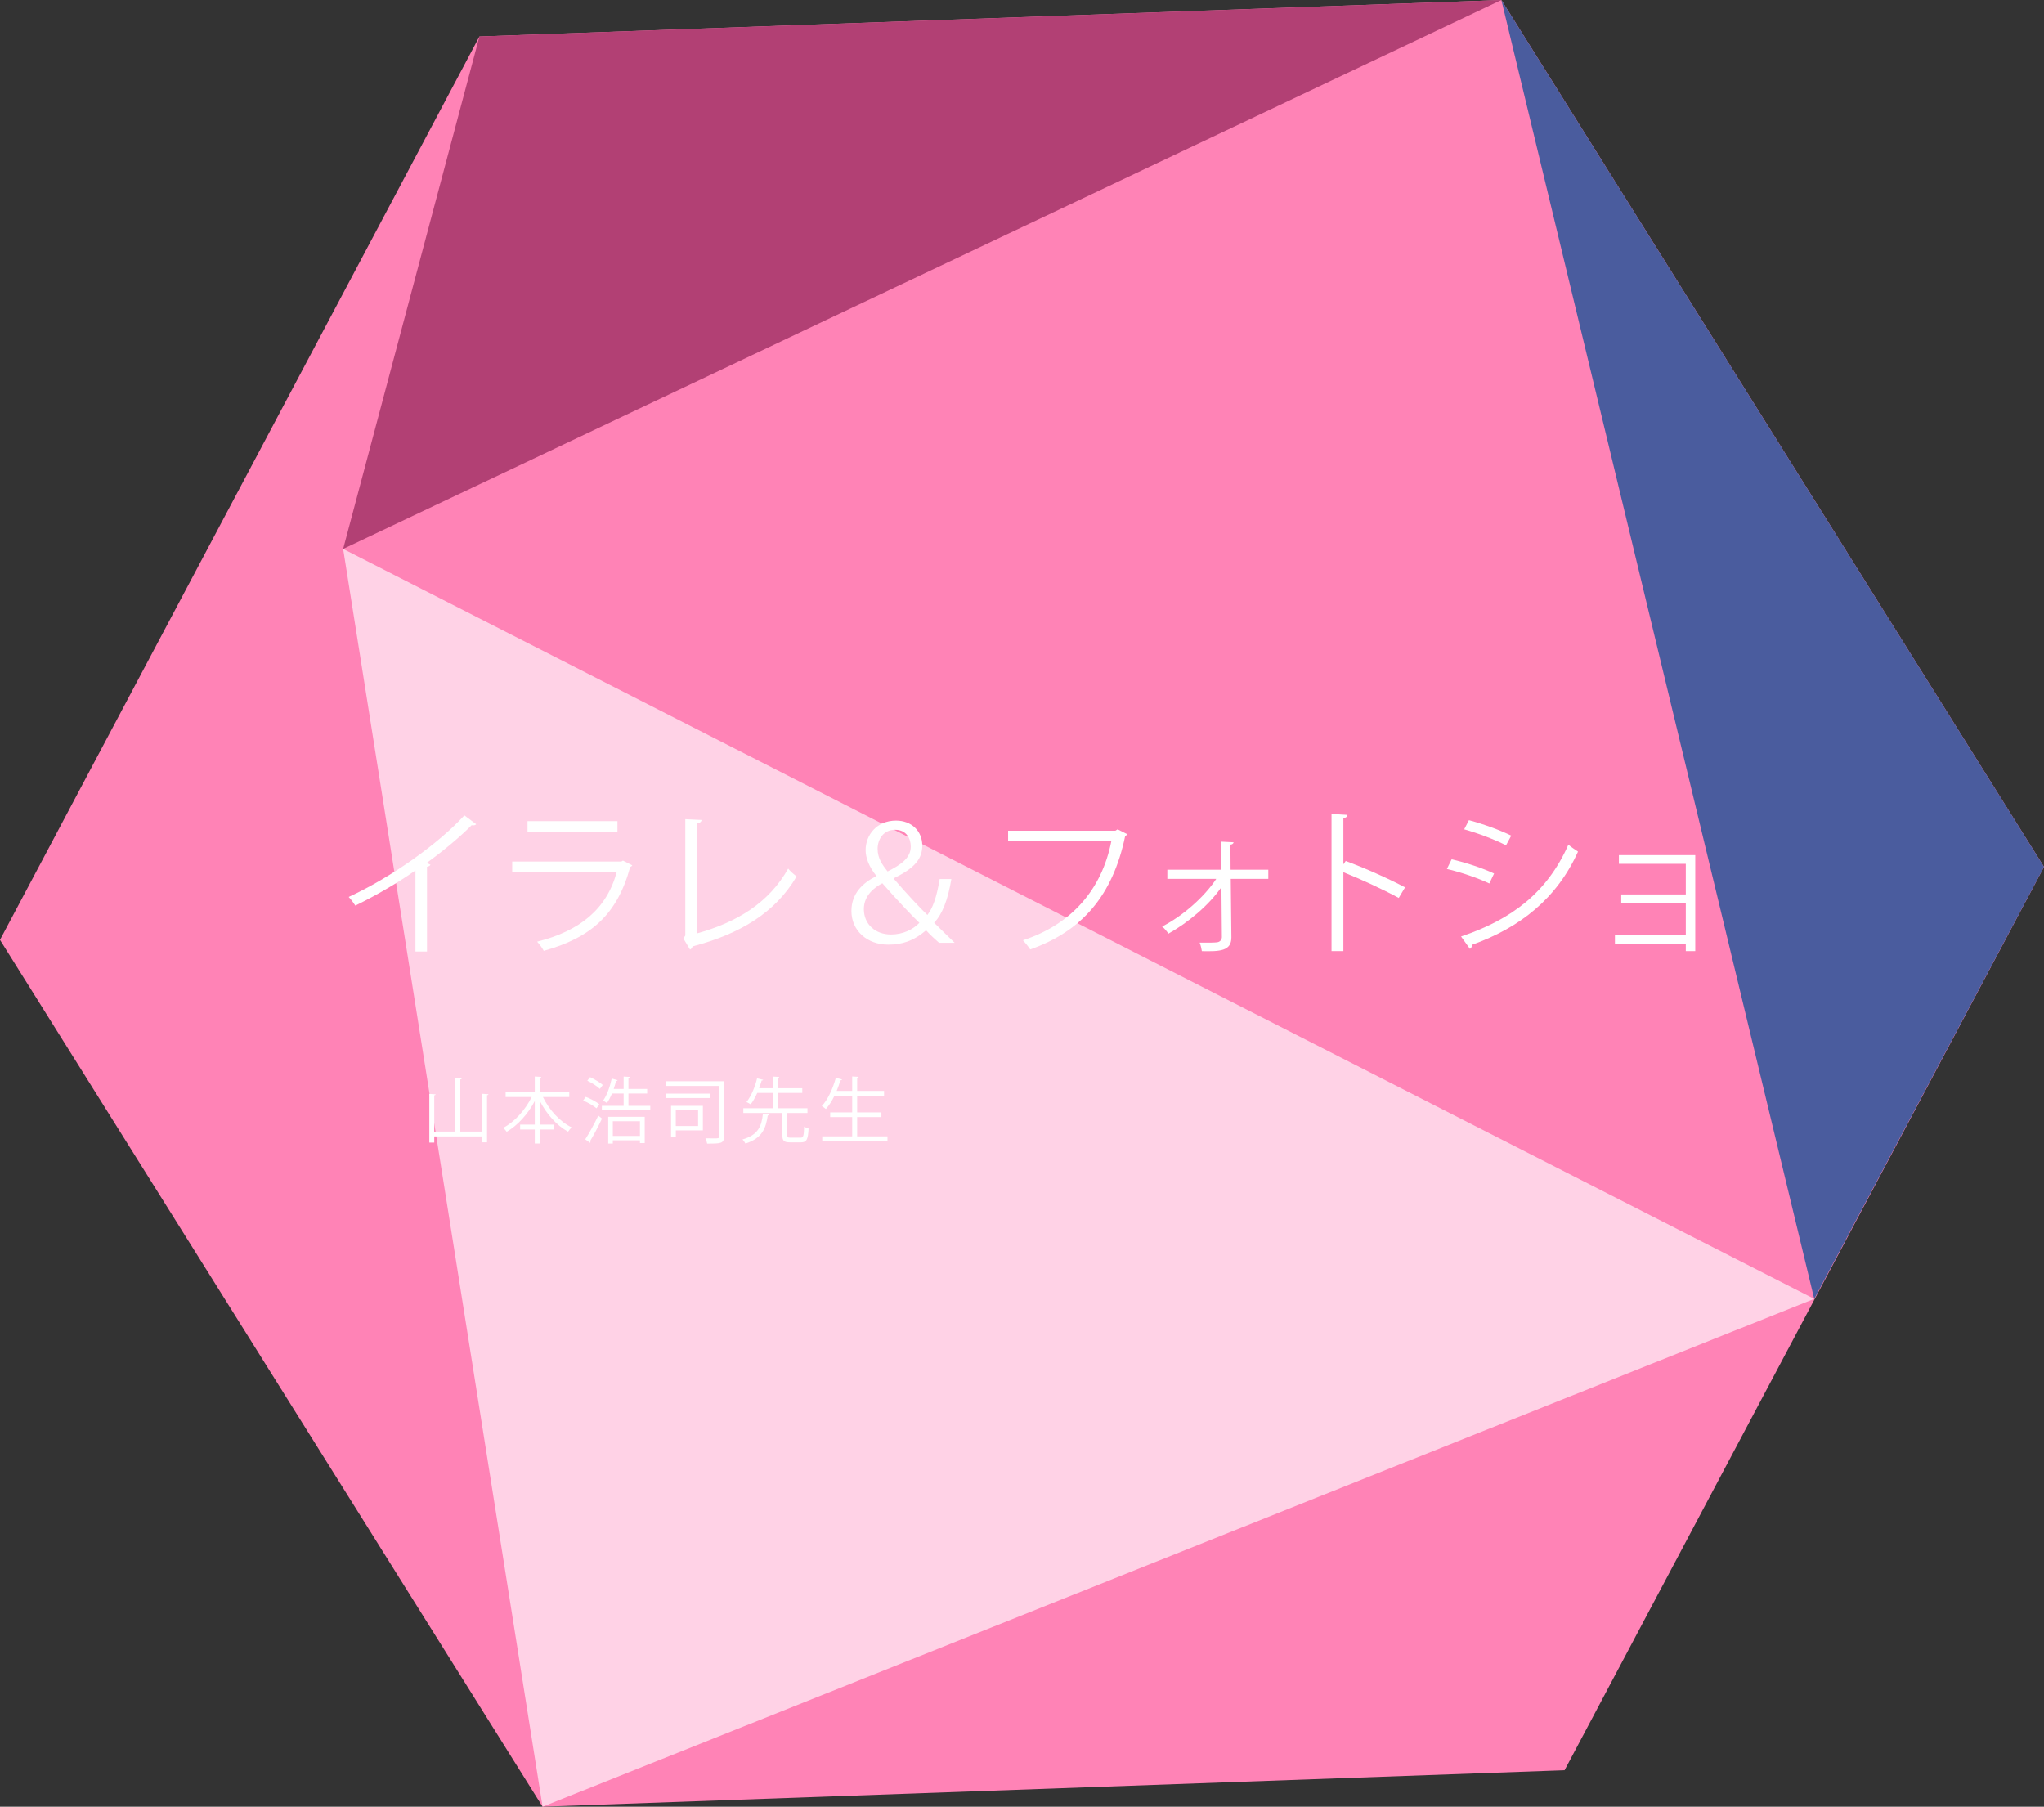 <?xml version="1.0" encoding="UTF-8"?><svg id="_レイヤー_2" xmlns="http://www.w3.org/2000/svg" viewBox="0 0 453.42 400.76"><rect x="0" y="0" width="453.42" height="400.76" fill="#333333" stroke="none"/><defs><style>.cls-1{fill:#4a5c9e;}.cls-1,.cls-2,.cls-3,.cls-4,.cls-5{stroke-width:0px;}.cls-2{fill:#b24074;}.cls-3{fill:#ff83b6;}.cls-4{fill:#fff;}.cls-5{fill:#ffd2e6;}</style></defs><g id="_レイヤー_2-2"><polygon class="cls-3" points="333.05 0 106.35 8.09 0 208.48 120.36 400.76 347.07 392.67 453.42 192.29 333.05 0"/><polygon class="cls-2" points="106.35 8.09 76.12 121.76 333.05 0 106.35 8.09"/><polygon class="cls-5" points="120.36 400.76 76.12 121.76 402.45 288.11 120.36 400.76"/><polygon class="cls-1" points="402.45 288.11 333.05 0 453.42 192.29 402.45 288.11"/><path class="cls-4" d="m105.65,182.8c-.14.17-.35.28-.67.28-.1,0-.21,0-.35-.04-2.7,2.73-6.58,5.92-9.98,8.37.28.11.7.32.84.39-.07.21-.38.42-.77.46v18.8h-2.56v-17.99c-3.71,2.62-8.54,5.46-13.34,7.81-.35-.56-.98-1.43-1.47-1.92,9.56-4.41,20.02-11.9,25.66-18.1l2.62,1.96Z"/><path class="cls-4" d="m140.26,191.94c-.07.14-.24.28-.46.35-2.87,10.57-8.72,15.72-19.18,18.62-.32-.63-.98-1.5-1.47-2.03,9.52-2.38,15.44-7.28,17.64-15.4h-23.17v-2.38h24.22l.35-.21,2.06,1.05Zm-3.29-7.49h-19.95v-2.31h19.95v2.31Z"/><path class="cls-4" d="m154.57,207.06c8.89-2.48,15.96-6.75,20.27-14.39.46.59,1.33,1.33,1.86,1.75-4.73,8.05-12.53,12.74-23.07,15.51-.07.28-.28.59-.56.7l-1.47-2.45.42-.67v-25.8l3.61.17c-.04.39-.35.7-1.05.77v24.4Z"/><path class="cls-4" d="m208.3,209.12c-.91-.8-1.79-1.58-2.87-2.76-2.83,2.42-5.42,3.18-8.4,3.18-4.69,0-8.16-3.12-8.16-7.46,0-3.92,2.52-6.23,5.5-7.74v-.1c-1.61-2-2.35-3.99-2.35-5.67,0-3.33,2.45-6.55,6.76-6.55,3.4,0,5.81,2.31,5.81,5.53,0,2.83-1.54,4.97-6.33,7.25v.11c2.87,3.33,5.84,6.51,7.46,8.05,1.16-1.51,2.03-3.75,2.73-7.98h2.59c-.77,4.66-2.03,7.84-3.82,9.7,1.54,1.5,3.08,3.05,4.55,4.45h-3.46Zm-4.34-4.41c-1.12-1.02-4.73-4.8-8.23-8.79-1.54.81-4.1,2.56-4.1,5.74,0,3.36,2.56,5.63,6.02,5.63,2.66,0,4.9-1.12,6.3-2.59Zm-9.28-16.42c0,2.14,1.12,3.61,2.21,5.01,3.08-1.54,5.15-3.05,5.15-5.53,0-1.75-.98-3.71-3.47-3.71-2.62,0-3.89,2.14-3.89,4.24Z"/><path class="cls-4" d="m250.06,185.04c-.1.17-.25.31-.46.39-2.76,13.27-9.63,21.14-21.07,25.17-.38-.6-1.15-1.54-1.61-2.03,10.85-3.54,17.5-11.34,19.6-21.95h-22.89v-2.35h23.8l.49-.31,2.13,1.08Z"/><path class="cls-4" d="m281.35,194.95h-8.33l.14,12.99c0,3.04-2.59,3.12-6.55,3.04-.07-.49-.25-1.29-.49-1.89,1.79.04,3.33,0,3.85-.07.67-.07,1.05-.56,1.08-1.12l-.1-11.13c-2.73,3.99-7.39,7.88-11.76,10.33-.35-.52-.91-1.19-1.4-1.58,4.48-2.27,9.31-6.48,12.01-10.57h-10.85v-2.03h11.97l-.07-6.23,2.8.14c-.03.28-.31.49-.7.52l.03,5.57h8.37v2.03Z"/><path class="cls-4" d="m310.29,199.18c-3.57-1.93-8.47-4.2-12.29-5.71v17.5h-2.63v-30.42l3.54.21c-.04.39-.32.63-.91.74v10.22l.52-.74c4.1,1.5,9.52,3.92,13.16,5.85l-1.4,2.35Z"/><path class="cls-4" d="m322.01,190.61c3.15.7,7.07,2.03,9.42,3.15l-1.05,2.21c-2.31-1.12-6.33-2.52-9.42-3.22l1.05-2.13Zm2.1,17.12c11.38-3.82,19.15-9.87,23.8-20.37.53.46,1.61,1.19,2.14,1.54-4.69,10.4-12.85,16.87-23.56,20.69.07.32-.11.74-.42.88l-1.96-2.73Zm1.75-25.8c3.15.84,7,2.24,9.38,3.43l-1.16,2.14c-2.49-1.26-6.13-2.66-9.28-3.54l1.05-2.03Z"/><path class="cls-4" d="m376.06,189.69v21.28h-2.1v-1.54h-15.72v-1.96h15.72v-7.11h-14.32v-1.96h14.32v-6.79h-14.84v-1.93h16.94Z"/><path class="cls-4" d="m106.94,242.62l1.42.1c-.02.11-.11.19-.32.22v10.44h-1.1v-1.3h-10.61v1.36h-1.09v-10.8l1.41.1c-.02.11-.1.19-.32.22v8.04h4.66v-11.89l1.44.1c-.02.11-.11.19-.32.22v11.57h4.83v-8.37Z"/><path class="cls-4" d="m126.28,243.34h-5.84c1.38,2.85,3.78,5.49,6.39,6.74-.27.22-.62.64-.82.94-2.51-1.36-4.79-3.92-6.26-6.82v5.25h3.2v1.09h-3.2v3.11h-1.12v-3.11h-3.25v-1.09h3.25v-5.22c-1.52,2.9-3.81,5.41-6.23,6.82-.19-.27-.53-.67-.77-.88,2.51-1.3,4.91-3.99,6.31-6.83h-5.78v-1.09h6.47v-3.46l1.44.08c-.02.11-.1.19-.32.22v3.15h6.53v1.09Z"/><path class="cls-4" d="m129.93,243.3c1.06.4,2.35,1.1,3.01,1.63l-.62.91c-.62-.56-1.92-1.28-2.96-1.73l.58-.82Zm-.11,9.43c.83-1.26,2.02-3.44,2.9-5.28l.82.67c-.8,1.71-1.86,3.73-2.64,4.99.06.08.08.16.08.22s-.02.13-.05.18l-1.1-.78Zm1.07-13.8c.98.45,2.21,1.18,2.82,1.73l-.64.88c-.58-.58-1.78-1.34-2.79-1.82l.61-.78Zm8.53,6.37h4.83v.99h-10.74v-.99h4.83v-2.74h-2.59c-.34.82-.72,1.55-1.12,2.11-.21-.16-.59-.4-.85-.53.82-1.12,1.52-3.04,1.92-4.9l1.3.37c-.03.1-.14.16-.34.16-.14.59-.32,1.18-.53,1.78h2.21v-2.75l1.39.08c-.02.11-.1.19-.32.22v2.45h4.15v1.01h-4.15v2.74Zm-4.5,8.36v-5.94h8.1v5.83h-1.06v-.61h-6.02v.72h-1.02Zm7.04-4.96h-6.02v3.27h6.02v-3.27Z"/><path class="cls-4" d="m160.6,239.84v12.26c0,1.54-.64,1.57-3.73,1.57-.05-.32-.22-.85-.38-1.18.58.02,1.15.03,1.62.03,1.36,0,1.39,0,1.39-.42v-11.22h-11.75v-1.04h12.85Zm-3.01,2.75v.98h-9.83v-.98h9.83Zm-1.67,2.71v5.43h-6v1.5h-1.06v-6.93h7.06Zm-1.06.96h-4.95v3.51h4.95v-3.51Z"/><path class="cls-4" d="m170.65,247.22c-.02.11-.13.19-.34.21-.42,2.82-1.2,5.04-4.95,6.23-.13-.27-.42-.69-.66-.91,3.49-.99,4.26-2.98,4.53-5.68l1.41.16Zm4,4.58c0,.48.11.56.75.56h2.18c.62,0,.74-.34.8-2.48.22.19.69.37.99.45-.13,2.45-.43,3.06-1.7,3.06h-2.39c-1.38,0-1.73-.34-1.73-1.6v-4.91h-8.66v-1.06h6.56v-3.39h-3.47c-.42.93-.9,1.82-1.46,2.53-.24-.16-.66-.4-.93-.51,1.12-1.38,1.95-3.55,2.35-5.25l1.36.32c-.05.11-.14.16-.35.16-.14.51-.32,1.1-.56,1.71h3.06v-2.59l1.41.08c-.02.13-.11.21-.32.22v2.29h5.43v1.04h-5.43v3.39h6.58v1.06h-4.48v4.93Z"/><path class="cls-4" d="m190.15,252.07h6.72v1.06h-14.47v-1.06h6.64v-4.29h-4.88v-1.04h4.88v-3.7h-3.92c-.56,1.15-1.22,2.19-1.92,2.96-.21-.19-.62-.5-.9-.66,1.31-1.39,2.45-3.83,3.11-6.27l1.39.38c-.05.11-.16.18-.37.18-.24.78-.51,1.58-.83,2.35h3.44v-3.2l1.44.08c-.02.11-.11.19-.34.22v2.9h5.97v1.06h-5.97v3.7h5.38v1.04h-5.38v4.29Z"/></g></svg>
